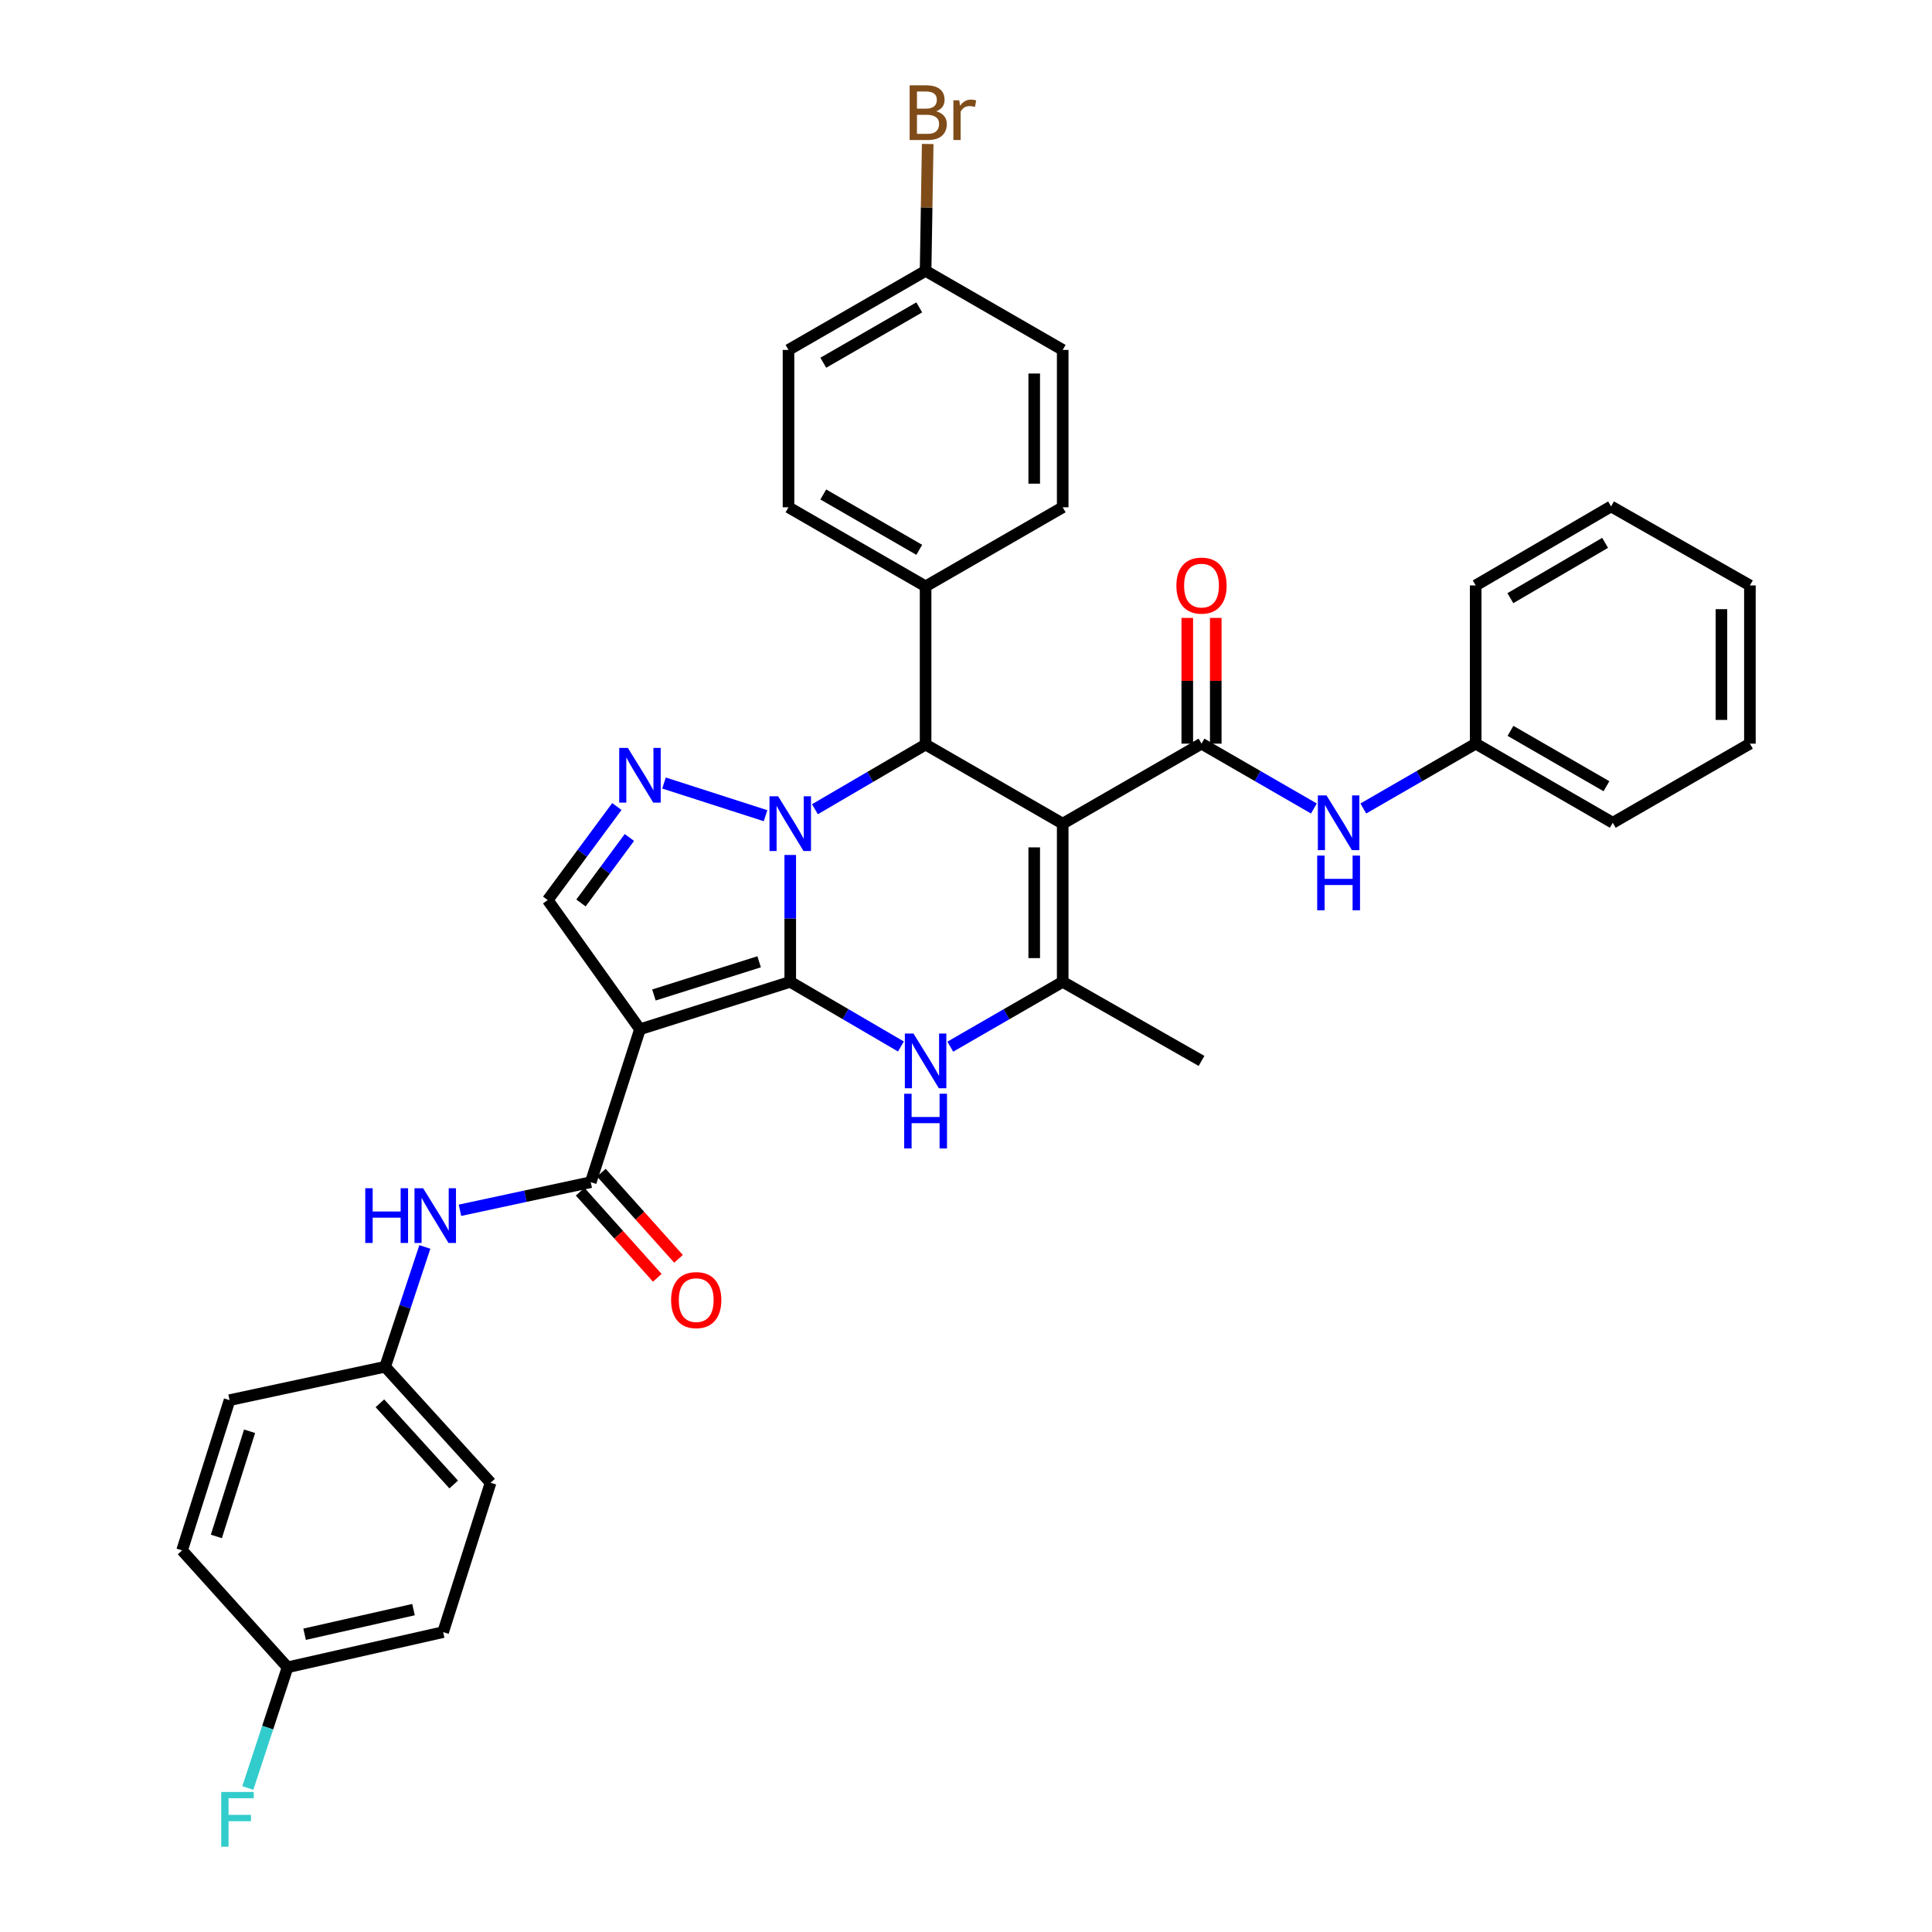<?xml version='1.0' encoding='iso-8859-1'?>
<svg version='1.1' baseProfile='full'
              xmlns='http://www.w3.org/2000/svg'
                      xmlns:rdkit='http://www.rdkit.org/xml'
                      xmlns:xlink='http://www.w3.org/1999/xlink'
                  xml:space='preserve'
width='1000px' height='1000px' viewBox='0 0 1000 1000'>
<!-- END OF HEADER -->
<rect style='opacity:1.0;fill:#FFFFFF;stroke:none' width='1000' height='1000' x='0' y='0'> </rect>
<path class='bond-0' d='M 409.028,508.197 L 409.028,475.364' style='fill:none;fill-rule:evenodd;stroke:#000000;stroke-width:6px;stroke-linecap:butt;stroke-linejoin:miter;stroke-opacity:1' />
<path class='bond-0' d='M 409.028,475.364 L 409.028,442.53' style='fill:none;fill-rule:evenodd;stroke:#0000FF;stroke-width:6px;stroke-linecap:butt;stroke-linejoin:miter;stroke-opacity:1' />
<path class='bond-1' d='M 409.028,508.197 L 331.241,532.74' style='fill:none;fill-rule:evenodd;stroke:#000000;stroke-width:6px;stroke-linecap:butt;stroke-linejoin:miter;stroke-opacity:1' />
<path class='bond-1' d='M 392.925,497.821 L 338.474,515.001' style='fill:none;fill-rule:evenodd;stroke:#000000;stroke-width:6px;stroke-linecap:butt;stroke-linejoin:miter;stroke-opacity:1' />
<path class='bond-3' d='M 409.028,508.197 L 437.673,524.932' style='fill:none;fill-rule:evenodd;stroke:#000000;stroke-width:6px;stroke-linecap:butt;stroke-linejoin:miter;stroke-opacity:1' />
<path class='bond-3' d='M 437.673,524.932 L 466.317,541.666' style='fill:none;fill-rule:evenodd;stroke:#0000FF;stroke-width:6px;stroke-linecap:butt;stroke-linejoin:miter;stroke-opacity:1' />
<path class='bond-4' d='M 396.245,422.208 L 343.688,405.289' style='fill:none;fill-rule:evenodd;stroke:#0000FF;stroke-width:6px;stroke-linecap:butt;stroke-linejoin:miter;stroke-opacity:1' />
<path class='bond-5' d='M 421.797,418.859 L 450.441,402.115' style='fill:none;fill-rule:evenodd;stroke:#0000FF;stroke-width:6px;stroke-linecap:butt;stroke-linejoin:miter;stroke-opacity:1' />
<path class='bond-5' d='M 450.441,402.115 L 479.085,385.37' style='fill:none;fill-rule:evenodd;stroke:#000000;stroke-width:6px;stroke-linecap:butt;stroke-linejoin:miter;stroke-opacity:1' />
<path class='bond-8' d='M 331.241,532.74 L 305.773,611.895' style='fill:none;fill-rule:evenodd;stroke:#000000;stroke-width:6px;stroke-linecap:butt;stroke-linejoin:miter;stroke-opacity:1' />
<path class='bond-9' d='M 331.241,532.74 L 283.491,465.876' style='fill:none;fill-rule:evenodd;stroke:#000000;stroke-width:6px;stroke-linecap:butt;stroke-linejoin:miter;stroke-opacity:1' />
<path class='bond-2' d='M 550.051,426.323 L 550.051,508.197' style='fill:none;fill-rule:evenodd;stroke:#000000;stroke-width:6px;stroke-linecap:butt;stroke-linejoin:miter;stroke-opacity:1' />
<path class='bond-2' d='M 535.311,438.604 L 535.311,495.916' style='fill:none;fill-rule:evenodd;stroke:#000000;stroke-width:6px;stroke-linecap:butt;stroke-linejoin:miter;stroke-opacity:1' />
<path class='bond-7' d='M 550.051,426.323 L 621.902,384.912' style='fill:none;fill-rule:evenodd;stroke:#000000;stroke-width:6px;stroke-linecap:butt;stroke-linejoin:miter;stroke-opacity:1' />
<path class='bond-36' d='M 550.051,426.323 L 479.085,385.37' style='fill:none;fill-rule:evenodd;stroke:#000000;stroke-width:6px;stroke-linecap:butt;stroke-linejoin:miter;stroke-opacity:1' />
<path class='bond-6' d='M 491.873,541.751 L 520.962,524.974' style='fill:none;fill-rule:evenodd;stroke:#0000FF;stroke-width:6px;stroke-linecap:butt;stroke-linejoin:miter;stroke-opacity:1' />
<path class='bond-6' d='M 520.962,524.974 L 550.051,508.197' style='fill:none;fill-rule:evenodd;stroke:#000000;stroke-width:6px;stroke-linecap:butt;stroke-linejoin:miter;stroke-opacity:1' />
<path class='bond-35' d='M 319.289,417.45 L 301.39,441.663' style='fill:none;fill-rule:evenodd;stroke:#0000FF;stroke-width:6px;stroke-linecap:butt;stroke-linejoin:miter;stroke-opacity:1' />
<path class='bond-35' d='M 301.39,441.663 L 283.491,465.876' style='fill:none;fill-rule:evenodd;stroke:#000000;stroke-width:6px;stroke-linecap:butt;stroke-linejoin:miter;stroke-opacity:1' />
<path class='bond-35' d='M 325.772,433.476 L 313.243,450.425' style='fill:none;fill-rule:evenodd;stroke:#0000FF;stroke-width:6px;stroke-linecap:butt;stroke-linejoin:miter;stroke-opacity:1' />
<path class='bond-35' d='M 313.243,450.425 L 300.714,467.375' style='fill:none;fill-rule:evenodd;stroke:#000000;stroke-width:6px;stroke-linecap:butt;stroke-linejoin:miter;stroke-opacity:1' />
<path class='bond-12' d='M 479.085,385.37 L 479.085,303.496' style='fill:none;fill-rule:evenodd;stroke:#000000;stroke-width:6px;stroke-linecap:butt;stroke-linejoin:miter;stroke-opacity:1' />
<path class='bond-19' d='M 550.051,508.197 L 621.902,549.126' style='fill:none;fill-rule:evenodd;stroke:#000000;stroke-width:6px;stroke-linecap:butt;stroke-linejoin:miter;stroke-opacity:1' />
<path class='bond-10' d='M 621.902,384.912 L 650.987,401.695' style='fill:none;fill-rule:evenodd;stroke:#000000;stroke-width:6px;stroke-linecap:butt;stroke-linejoin:miter;stroke-opacity:1' />
<path class='bond-10' d='M 650.987,401.695 L 680.071,418.477' style='fill:none;fill-rule:evenodd;stroke:#0000FF;stroke-width:6px;stroke-linecap:butt;stroke-linejoin:miter;stroke-opacity:1' />
<path class='bond-13' d='M 629.272,384.912 L 629.272,352.37' style='fill:none;fill-rule:evenodd;stroke:#000000;stroke-width:6px;stroke-linecap:butt;stroke-linejoin:miter;stroke-opacity:1' />
<path class='bond-13' d='M 629.272,352.37 L 629.272,319.829' style='fill:none;fill-rule:evenodd;stroke:#FF0000;stroke-width:6px;stroke-linecap:butt;stroke-linejoin:miter;stroke-opacity:1' />
<path class='bond-13' d='M 614.532,384.912 L 614.532,352.37' style='fill:none;fill-rule:evenodd;stroke:#000000;stroke-width:6px;stroke-linecap:butt;stroke-linejoin:miter;stroke-opacity:1' />
<path class='bond-13' d='M 614.532,352.37 L 614.532,319.829' style='fill:none;fill-rule:evenodd;stroke:#FF0000;stroke-width:6px;stroke-linecap:butt;stroke-linejoin:miter;stroke-opacity:1' />
<path class='bond-11' d='M 305.773,611.895 L 271.923,619.167' style='fill:none;fill-rule:evenodd;stroke:#000000;stroke-width:6px;stroke-linecap:butt;stroke-linejoin:miter;stroke-opacity:1' />
<path class='bond-11' d='M 271.923,619.167 L 238.073,626.44' style='fill:none;fill-rule:evenodd;stroke:#0000FF;stroke-width:6px;stroke-linecap:butt;stroke-linejoin:miter;stroke-opacity:1' />
<path class='bond-14' d='M 300.283,616.812 L 320.248,639.104' style='fill:none;fill-rule:evenodd;stroke:#000000;stroke-width:6px;stroke-linecap:butt;stroke-linejoin:miter;stroke-opacity:1' />
<path class='bond-14' d='M 320.248,639.104 L 340.214,661.397' style='fill:none;fill-rule:evenodd;stroke:#FF0000;stroke-width:6px;stroke-linecap:butt;stroke-linejoin:miter;stroke-opacity:1' />
<path class='bond-14' d='M 311.263,606.978 L 331.229,629.27' style='fill:none;fill-rule:evenodd;stroke:#000000;stroke-width:6px;stroke-linecap:butt;stroke-linejoin:miter;stroke-opacity:1' />
<path class='bond-14' d='M 331.229,629.27 L 351.194,651.563' style='fill:none;fill-rule:evenodd;stroke:#FF0000;stroke-width:6px;stroke-linecap:butt;stroke-linejoin:miter;stroke-opacity:1' />
<path class='bond-18' d='M 705.648,418.477 L 734.732,401.695' style='fill:none;fill-rule:evenodd;stroke:#0000FF;stroke-width:6px;stroke-linecap:butt;stroke-linejoin:miter;stroke-opacity:1' />
<path class='bond-18' d='M 734.732,401.695 L 763.817,384.912' style='fill:none;fill-rule:evenodd;stroke:#000000;stroke-width:6px;stroke-linecap:butt;stroke-linejoin:miter;stroke-opacity:1' />
<path class='bond-17' d='M 219.901,645.41 L 209.629,676.415' style='fill:none;fill-rule:evenodd;stroke:#0000FF;stroke-width:6px;stroke-linecap:butt;stroke-linejoin:miter;stroke-opacity:1' />
<path class='bond-17' d='M 209.629,676.415 L 199.357,707.42' style='fill:none;fill-rule:evenodd;stroke:#000000;stroke-width:6px;stroke-linecap:butt;stroke-linejoin:miter;stroke-opacity:1' />
<path class='bond-15' d='M 479.085,303.496 L 408.127,262.568' style='fill:none;fill-rule:evenodd;stroke:#000000;stroke-width:6px;stroke-linecap:butt;stroke-linejoin:miter;stroke-opacity:1' />
<path class='bond-15' d='M 475.806,284.589 L 426.136,255.939' style='fill:none;fill-rule:evenodd;stroke:#000000;stroke-width:6px;stroke-linecap:butt;stroke-linejoin:miter;stroke-opacity:1' />
<path class='bond-16' d='M 479.085,303.496 L 550.051,262.568' style='fill:none;fill-rule:evenodd;stroke:#000000;stroke-width:6px;stroke-linecap:butt;stroke-linejoin:miter;stroke-opacity:1' />
<path class='bond-22' d='M 408.127,262.568 L 408.127,181.12' style='fill:none;fill-rule:evenodd;stroke:#000000;stroke-width:6px;stroke-linecap:butt;stroke-linejoin:miter;stroke-opacity:1' />
<path class='bond-23' d='M 550.051,262.568 L 550.051,181.12' style='fill:none;fill-rule:evenodd;stroke:#000000;stroke-width:6px;stroke-linecap:butt;stroke-linejoin:miter;stroke-opacity:1' />
<path class='bond-23' d='M 535.311,250.35 L 535.311,193.337' style='fill:none;fill-rule:evenodd;stroke:#000000;stroke-width:6px;stroke-linecap:butt;stroke-linejoin:miter;stroke-opacity:1' />
<path class='bond-26' d='M 199.357,707.42 L 118.818,724.715' style='fill:none;fill-rule:evenodd;stroke:#000000;stroke-width:6px;stroke-linecap:butt;stroke-linejoin:miter;stroke-opacity:1' />
<path class='bond-27' d='M 199.357,707.42 L 253.928,767.461' style='fill:none;fill-rule:evenodd;stroke:#000000;stroke-width:6px;stroke-linecap:butt;stroke-linejoin:miter;stroke-opacity:1' />
<path class='bond-27' d='M 196.634,726.34 L 234.835,768.369' style='fill:none;fill-rule:evenodd;stroke:#000000;stroke-width:6px;stroke-linecap:butt;stroke-linejoin:miter;stroke-opacity:1' />
<path class='bond-30' d='M 763.817,384.912 L 834.775,425.857' style='fill:none;fill-rule:evenodd;stroke:#000000;stroke-width:6px;stroke-linecap:butt;stroke-linejoin:miter;stroke-opacity:1' />
<path class='bond-30' d='M 781.828,378.286 L 831.499,406.948' style='fill:none;fill-rule:evenodd;stroke:#000000;stroke-width:6px;stroke-linecap:butt;stroke-linejoin:miter;stroke-opacity:1' />
<path class='bond-31' d='M 763.817,384.912 L 763.817,303.021' style='fill:none;fill-rule:evenodd;stroke:#000000;stroke-width:6px;stroke-linecap:butt;stroke-linejoin:miter;stroke-opacity:1' />
<path class='bond-20' d='M 479.085,140.199 L 550.051,181.12' style='fill:none;fill-rule:evenodd;stroke:#000000;stroke-width:6px;stroke-linecap:butt;stroke-linejoin:miter;stroke-opacity:1' />
<path class='bond-25' d='M 479.085,140.199 L 479.63,107.362' style='fill:none;fill-rule:evenodd;stroke:#000000;stroke-width:6px;stroke-linecap:butt;stroke-linejoin:miter;stroke-opacity:1' />
<path class='bond-25' d='M 479.63,107.362 L 480.176,74.525' style='fill:none;fill-rule:evenodd;stroke:#7F4C19;stroke-width:6px;stroke-linecap:butt;stroke-linejoin:miter;stroke-opacity:1' />
<path class='bond-37' d='M 479.085,140.199 L 408.127,181.12' style='fill:none;fill-rule:evenodd;stroke:#000000;stroke-width:6px;stroke-linecap:butt;stroke-linejoin:miter;stroke-opacity:1' />
<path class='bond-37' d='M 475.805,159.106 L 426.135,187.751' style='fill:none;fill-rule:evenodd;stroke:#000000;stroke-width:6px;stroke-linecap:butt;stroke-linejoin:miter;stroke-opacity:1' />
<path class='bond-21' d='M 148.839,862.995 L 229.361,844.782' style='fill:none;fill-rule:evenodd;stroke:#000000;stroke-width:6px;stroke-linecap:butt;stroke-linejoin:miter;stroke-opacity:1' />
<path class='bond-21' d='M 157.665,845.886 L 214.031,833.137' style='fill:none;fill-rule:evenodd;stroke:#000000;stroke-width:6px;stroke-linecap:butt;stroke-linejoin:miter;stroke-opacity:1' />
<path class='bond-24' d='M 148.839,862.995 L 138.553,894.223' style='fill:none;fill-rule:evenodd;stroke:#000000;stroke-width:6px;stroke-linecap:butt;stroke-linejoin:miter;stroke-opacity:1' />
<path class='bond-24' d='M 138.553,894.223 L 128.267,925.452' style='fill:none;fill-rule:evenodd;stroke:#33CCCC;stroke-width:6px;stroke-linecap:butt;stroke-linejoin:miter;stroke-opacity:1' />
<path class='bond-38' d='M 148.839,862.995 L 94.251,802.478' style='fill:none;fill-rule:evenodd;stroke:#000000;stroke-width:6px;stroke-linecap:butt;stroke-linejoin:miter;stroke-opacity:1' />
<path class='bond-28' d='M 118.818,724.715 L 94.251,802.478' style='fill:none;fill-rule:evenodd;stroke:#000000;stroke-width:6px;stroke-linecap:butt;stroke-linejoin:miter;stroke-opacity:1' />
<path class='bond-28' d='M 129.188,740.82 L 111.991,795.254' style='fill:none;fill-rule:evenodd;stroke:#000000;stroke-width:6px;stroke-linecap:butt;stroke-linejoin:miter;stroke-opacity:1' />
<path class='bond-29' d='M 253.928,767.461 L 229.361,844.782' style='fill:none;fill-rule:evenodd;stroke:#000000;stroke-width:6px;stroke-linecap:butt;stroke-linejoin:miter;stroke-opacity:1' />
<path class='bond-32' d='M 834.775,425.857 L 905.749,384.912' style='fill:none;fill-rule:evenodd;stroke:#000000;stroke-width:6px;stroke-linecap:butt;stroke-linejoin:miter;stroke-opacity:1' />
<path class='bond-33' d='M 763.817,303.021 L 833.883,262.117' style='fill:none;fill-rule:evenodd;stroke:#000000;stroke-width:6px;stroke-linecap:butt;stroke-linejoin:miter;stroke-opacity:1' />
<path class='bond-33' d='M 781.759,309.615 L 830.804,280.983' style='fill:none;fill-rule:evenodd;stroke:#000000;stroke-width:6px;stroke-linecap:butt;stroke-linejoin:miter;stroke-opacity:1' />
<path class='bond-39' d='M 905.749,384.912 L 905.749,303.021' style='fill:none;fill-rule:evenodd;stroke:#000000;stroke-width:6px;stroke-linecap:butt;stroke-linejoin:miter;stroke-opacity:1' />
<path class='bond-39' d='M 891.009,372.628 L 891.009,315.305' style='fill:none;fill-rule:evenodd;stroke:#000000;stroke-width:6px;stroke-linecap:butt;stroke-linejoin:miter;stroke-opacity:1' />
<path class='bond-34' d='M 833.883,262.117 L 905.749,303.021' style='fill:none;fill-rule:evenodd;stroke:#000000;stroke-width:6px;stroke-linecap:butt;stroke-linejoin:miter;stroke-opacity:1' />
<path  class='atom-1' d='M 402.768 412.163
L 412.048 427.163
Q 412.968 428.643, 414.448 431.323
Q 415.928 434.003, 416.008 434.163
L 416.008 412.163
L 419.768 412.163
L 419.768 440.483
L 415.888 440.483
L 405.928 424.083
Q 404.768 422.163, 403.528 419.963
Q 402.328 417.763, 401.968 417.083
L 401.968 440.483
L 398.288 440.483
L 398.288 412.163
L 402.768 412.163
' fill='#0000FF'/>
<path  class='atom-4' d='M 472.825 534.966
L 482.105 549.966
Q 483.025 551.446, 484.505 554.126
Q 485.985 556.806, 486.065 556.966
L 486.065 534.966
L 489.825 534.966
L 489.825 563.286
L 485.945 563.286
L 475.985 546.886
Q 474.825 544.966, 473.585 542.766
Q 472.385 540.566, 472.025 539.886
L 472.025 563.286
L 468.345 563.286
L 468.345 534.966
L 472.825 534.966
' fill='#0000FF'/>
<path  class='atom-4' d='M 468.005 566.118
L 471.845 566.118
L 471.845 578.158
L 486.325 578.158
L 486.325 566.118
L 490.165 566.118
L 490.165 594.438
L 486.325 594.438
L 486.325 581.358
L 471.845 581.358
L 471.845 594.438
L 468.005 594.438
L 468.005 566.118
' fill='#0000FF'/>
<path  class='atom-5' d='M 324.981 387.121
L 334.261 402.121
Q 335.181 403.601, 336.661 406.281
Q 338.141 408.961, 338.221 409.121
L 338.221 387.121
L 341.981 387.121
L 341.981 415.441
L 338.101 415.441
L 328.141 399.041
Q 326.981 397.121, 325.741 394.921
Q 324.541 392.721, 324.181 392.041
L 324.181 415.441
L 320.501 415.441
L 320.501 387.121
L 324.981 387.121
' fill='#0000FF'/>
<path  class='atom-11' d='M 686.6 411.697
L 695.88 426.697
Q 696.8 428.177, 698.28 430.857
Q 699.76 433.537, 699.84 433.697
L 699.84 411.697
L 703.6 411.697
L 703.6 440.017
L 699.72 440.017
L 689.76 423.617
Q 688.6 421.697, 687.36 419.497
Q 686.16 417.297, 685.8 416.617
L 685.8 440.017
L 682.12 440.017
L 682.12 411.697
L 686.6 411.697
' fill='#0000FF'/>
<path  class='atom-11' d='M 681.78 442.849
L 685.62 442.849
L 685.62 454.889
L 700.1 454.889
L 700.1 442.849
L 703.94 442.849
L 703.94 471.169
L 700.1 471.169
L 700.1 458.089
L 685.62 458.089
L 685.62 471.169
L 681.78 471.169
L 681.78 442.849
' fill='#0000FF'/>
<path  class='atom-12' d='M 189.055 615.03
L 192.895 615.03
L 192.895 627.07
L 207.375 627.07
L 207.375 615.03
L 211.215 615.03
L 211.215 643.35
L 207.375 643.35
L 207.375 630.27
L 192.895 630.27
L 192.895 643.35
L 189.055 643.35
L 189.055 615.03
' fill='#0000FF'/>
<path  class='atom-12' d='M 219.015 615.03
L 228.295 630.03
Q 229.215 631.51, 230.695 634.19
Q 232.175 636.87, 232.255 637.03
L 232.255 615.03
L 236.015 615.03
L 236.015 643.35
L 232.135 643.35
L 222.175 626.95
Q 221.015 625.03, 219.775 622.83
Q 218.575 620.63, 218.215 619.95
L 218.215 643.35
L 214.535 643.35
L 214.535 615.03
L 219.015 615.03
' fill='#0000FF'/>
<path  class='atom-14' d='M 608.902 303.101
Q 608.902 296.301, 612.262 292.501
Q 615.622 288.701, 621.902 288.701
Q 628.182 288.701, 631.542 292.501
Q 634.902 296.301, 634.902 303.101
Q 634.902 309.981, 631.502 313.901
Q 628.102 317.781, 621.902 317.781
Q 615.662 317.781, 612.262 313.901
Q 608.902 310.021, 608.902 303.101
M 621.902 314.581
Q 626.222 314.581, 628.542 311.701
Q 630.902 308.781, 630.902 303.101
Q 630.902 297.541, 628.542 294.741
Q 626.222 291.901, 621.902 291.901
Q 617.582 291.901, 615.222 294.701
Q 612.902 297.501, 612.902 303.101
Q 612.902 308.821, 615.222 311.701
Q 617.582 314.581, 621.902 314.581
' fill='#FF0000'/>
<path  class='atom-15' d='M 347.361 672.926
Q 347.361 666.126, 350.721 662.326
Q 354.081 658.526, 360.361 658.526
Q 366.641 658.526, 370.001 662.326
Q 373.361 666.126, 373.361 672.926
Q 373.361 679.806, 369.961 683.726
Q 366.561 687.606, 360.361 687.606
Q 354.121 687.606, 350.721 683.726
Q 347.361 679.846, 347.361 672.926
M 360.361 684.406
Q 364.681 684.406, 367.001 681.526
Q 369.361 678.606, 369.361 672.926
Q 369.361 667.366, 367.001 664.566
Q 364.681 661.726, 360.361 661.726
Q 356.041 661.726, 353.681 664.526
Q 351.361 667.326, 351.361 672.926
Q 351.361 678.646, 353.681 681.526
Q 356.041 684.406, 360.361 684.406
' fill='#FF0000'/>
<path  class='atom-25' d='M 114.5 927.523
L 131.34 927.523
L 131.34 930.763
L 118.3 930.763
L 118.3 939.363
L 129.9 939.363
L 129.9 942.643
L 118.3 942.643
L 118.3 955.843
L 114.5 955.843
L 114.5 927.523
' fill='#33CCCC'/>
<path  class='atom-26' d='M 484.585 57.597
Q 487.305 58.357, 488.665 60.037
Q 490.065 61.677, 490.065 64.117
Q 490.065 68.037, 487.545 70.277
Q 485.065 72.477, 480.345 72.477
L 470.825 72.477
L 470.825 44.157
L 479.185 44.157
Q 484.025 44.157, 486.465 46.117
Q 488.905 48.077, 488.905 51.677
Q 488.905 55.957, 484.585 57.597
M 474.625 47.357
L 474.625 56.237
L 479.185 56.237
Q 481.985 56.237, 483.425 55.117
Q 484.905 53.957, 484.905 51.677
Q 484.905 47.357, 479.185 47.357
L 474.625 47.357
M 480.345 69.277
Q 483.105 69.277, 484.585 67.957
Q 486.065 66.637, 486.065 64.117
Q 486.065 61.797, 484.425 60.637
Q 482.825 59.437, 479.745 59.437
L 474.625 59.437
L 474.625 69.277
L 480.345 69.277
' fill='#7F4C19'/>
<path  class='atom-26' d='M 496.505 51.917
L 496.945 54.757
Q 499.105 51.557, 502.625 51.557
Q 503.745 51.557, 505.265 51.957
L 504.665 55.317
Q 502.945 54.917, 501.985 54.917
Q 500.305 54.917, 499.185 55.597
Q 498.105 56.237, 497.225 57.797
L 497.225 72.477
L 493.465 72.477
L 493.465 51.917
L 496.505 51.917
' fill='#7F4C19'/>
</svg>

